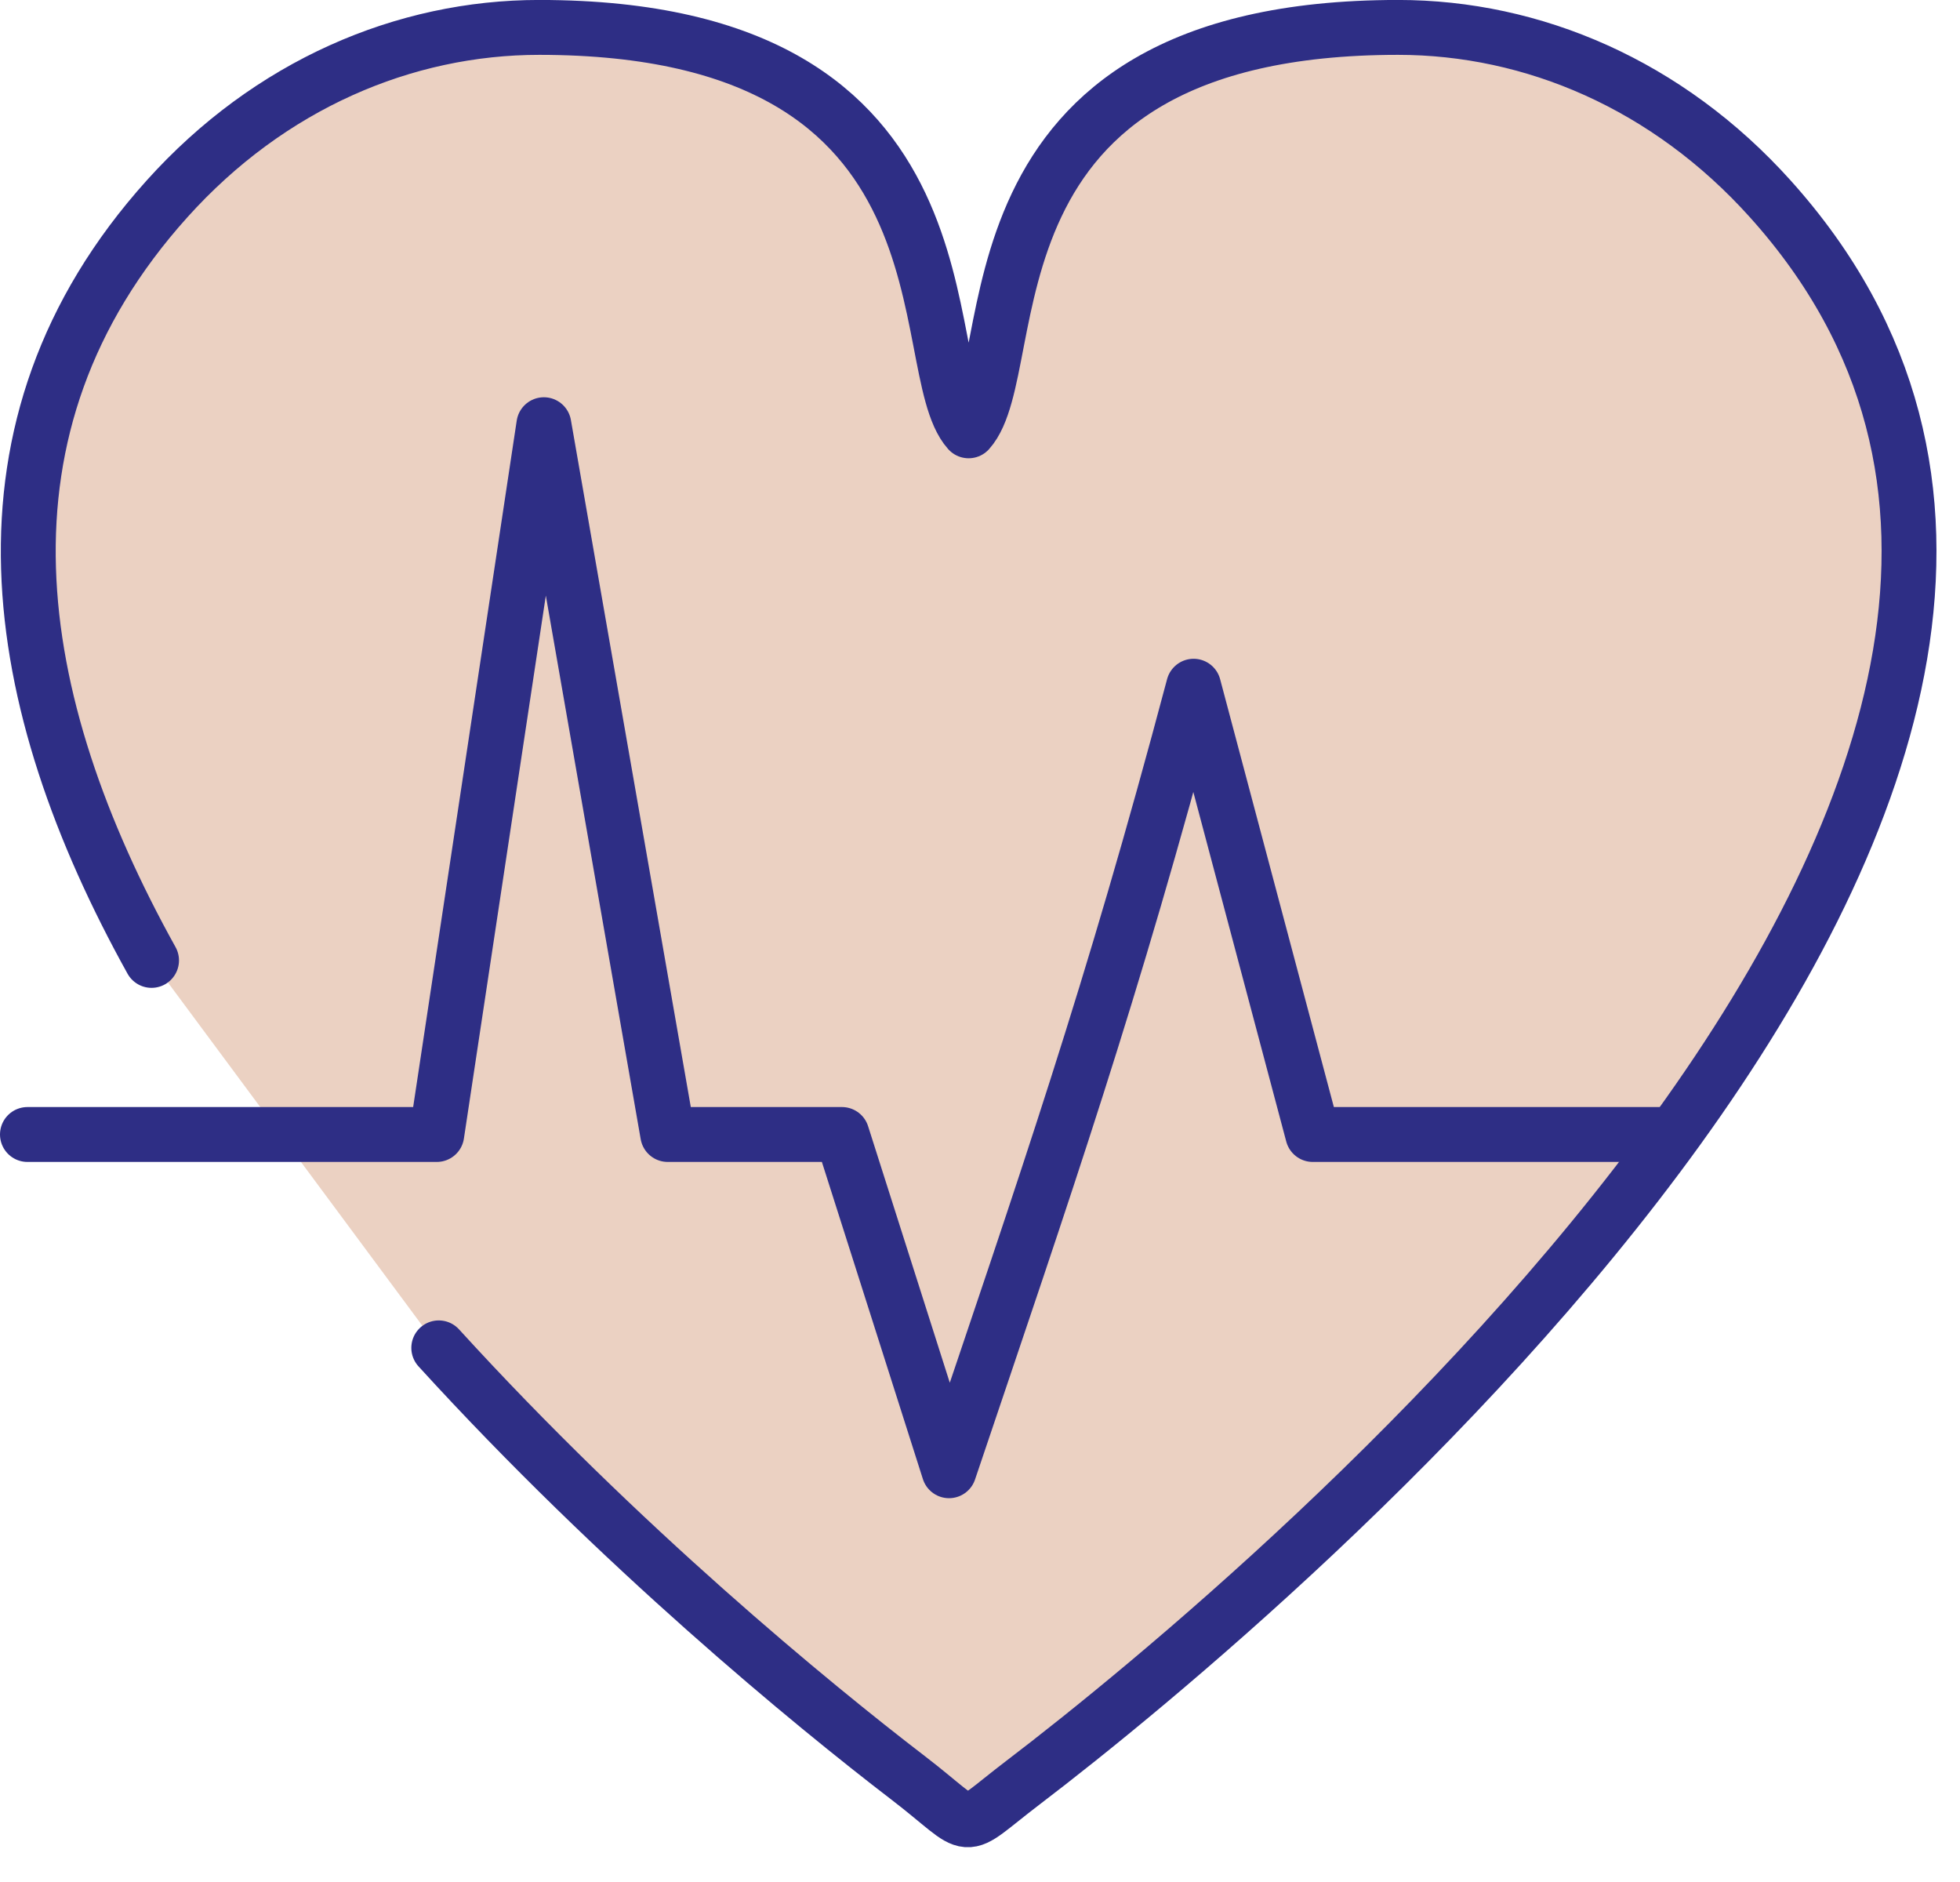 <svg width="50" height="48" viewBox="0 0 50 48" fill="none" xmlns="http://www.w3.org/2000/svg">
<path fill-rule="evenodd" clip-rule="evenodd" d="M3.866 24.495C0.208 17.908 -0.976 10.895 4.259 5.074C6.88 2.158 10.318 0.699 13.755 0.699C25.209 0.699 23.235 9.34 24.71 10.988C26.186 9.34 24.212 0.699 35.666 0.699C39.103 0.699 42.54 2.156 45.162 5.074C57.941 19.284 32.474 40.608 26.104 45.46C24.378 46.775 24.966 46.725 23.161 45.34C20.726 43.475 15.806 39.437 11.193 34.377" fill="#EBD1C2"/>
<path d="M3.866 24.495C0.208 17.908 -0.976 10.895 4.259 5.074C6.88 2.158 10.318 0.699 13.755 0.699C25.209 0.699 23.235 9.34 24.71 10.988C26.186 9.34 24.212 0.699 35.666 0.699C39.103 0.699 42.54 2.156 45.162 5.074C57.941 19.284 32.474 40.608 26.104 45.46C24.378 46.775 24.966 46.725 23.161 45.34C20.726 43.475 15.806 39.437 11.193 34.377" stroke="#2E2E85" stroke-width="1.4" stroke-linecap="round" stroke-linejoin="round"/>
<path d="M0.7 28.935H11.142L13.874 10.832L17.034 28.935H21.478L24.21 37.511C26.698 30.136 28.341 25.435 30.449 17.502L33.489 28.935C37.241 28.935 38.852 28.935 42.606 28.935" stroke="#2E2E85" stroke-width="1.4" stroke-linecap="round" stroke-linejoin="round"/>
</svg>
